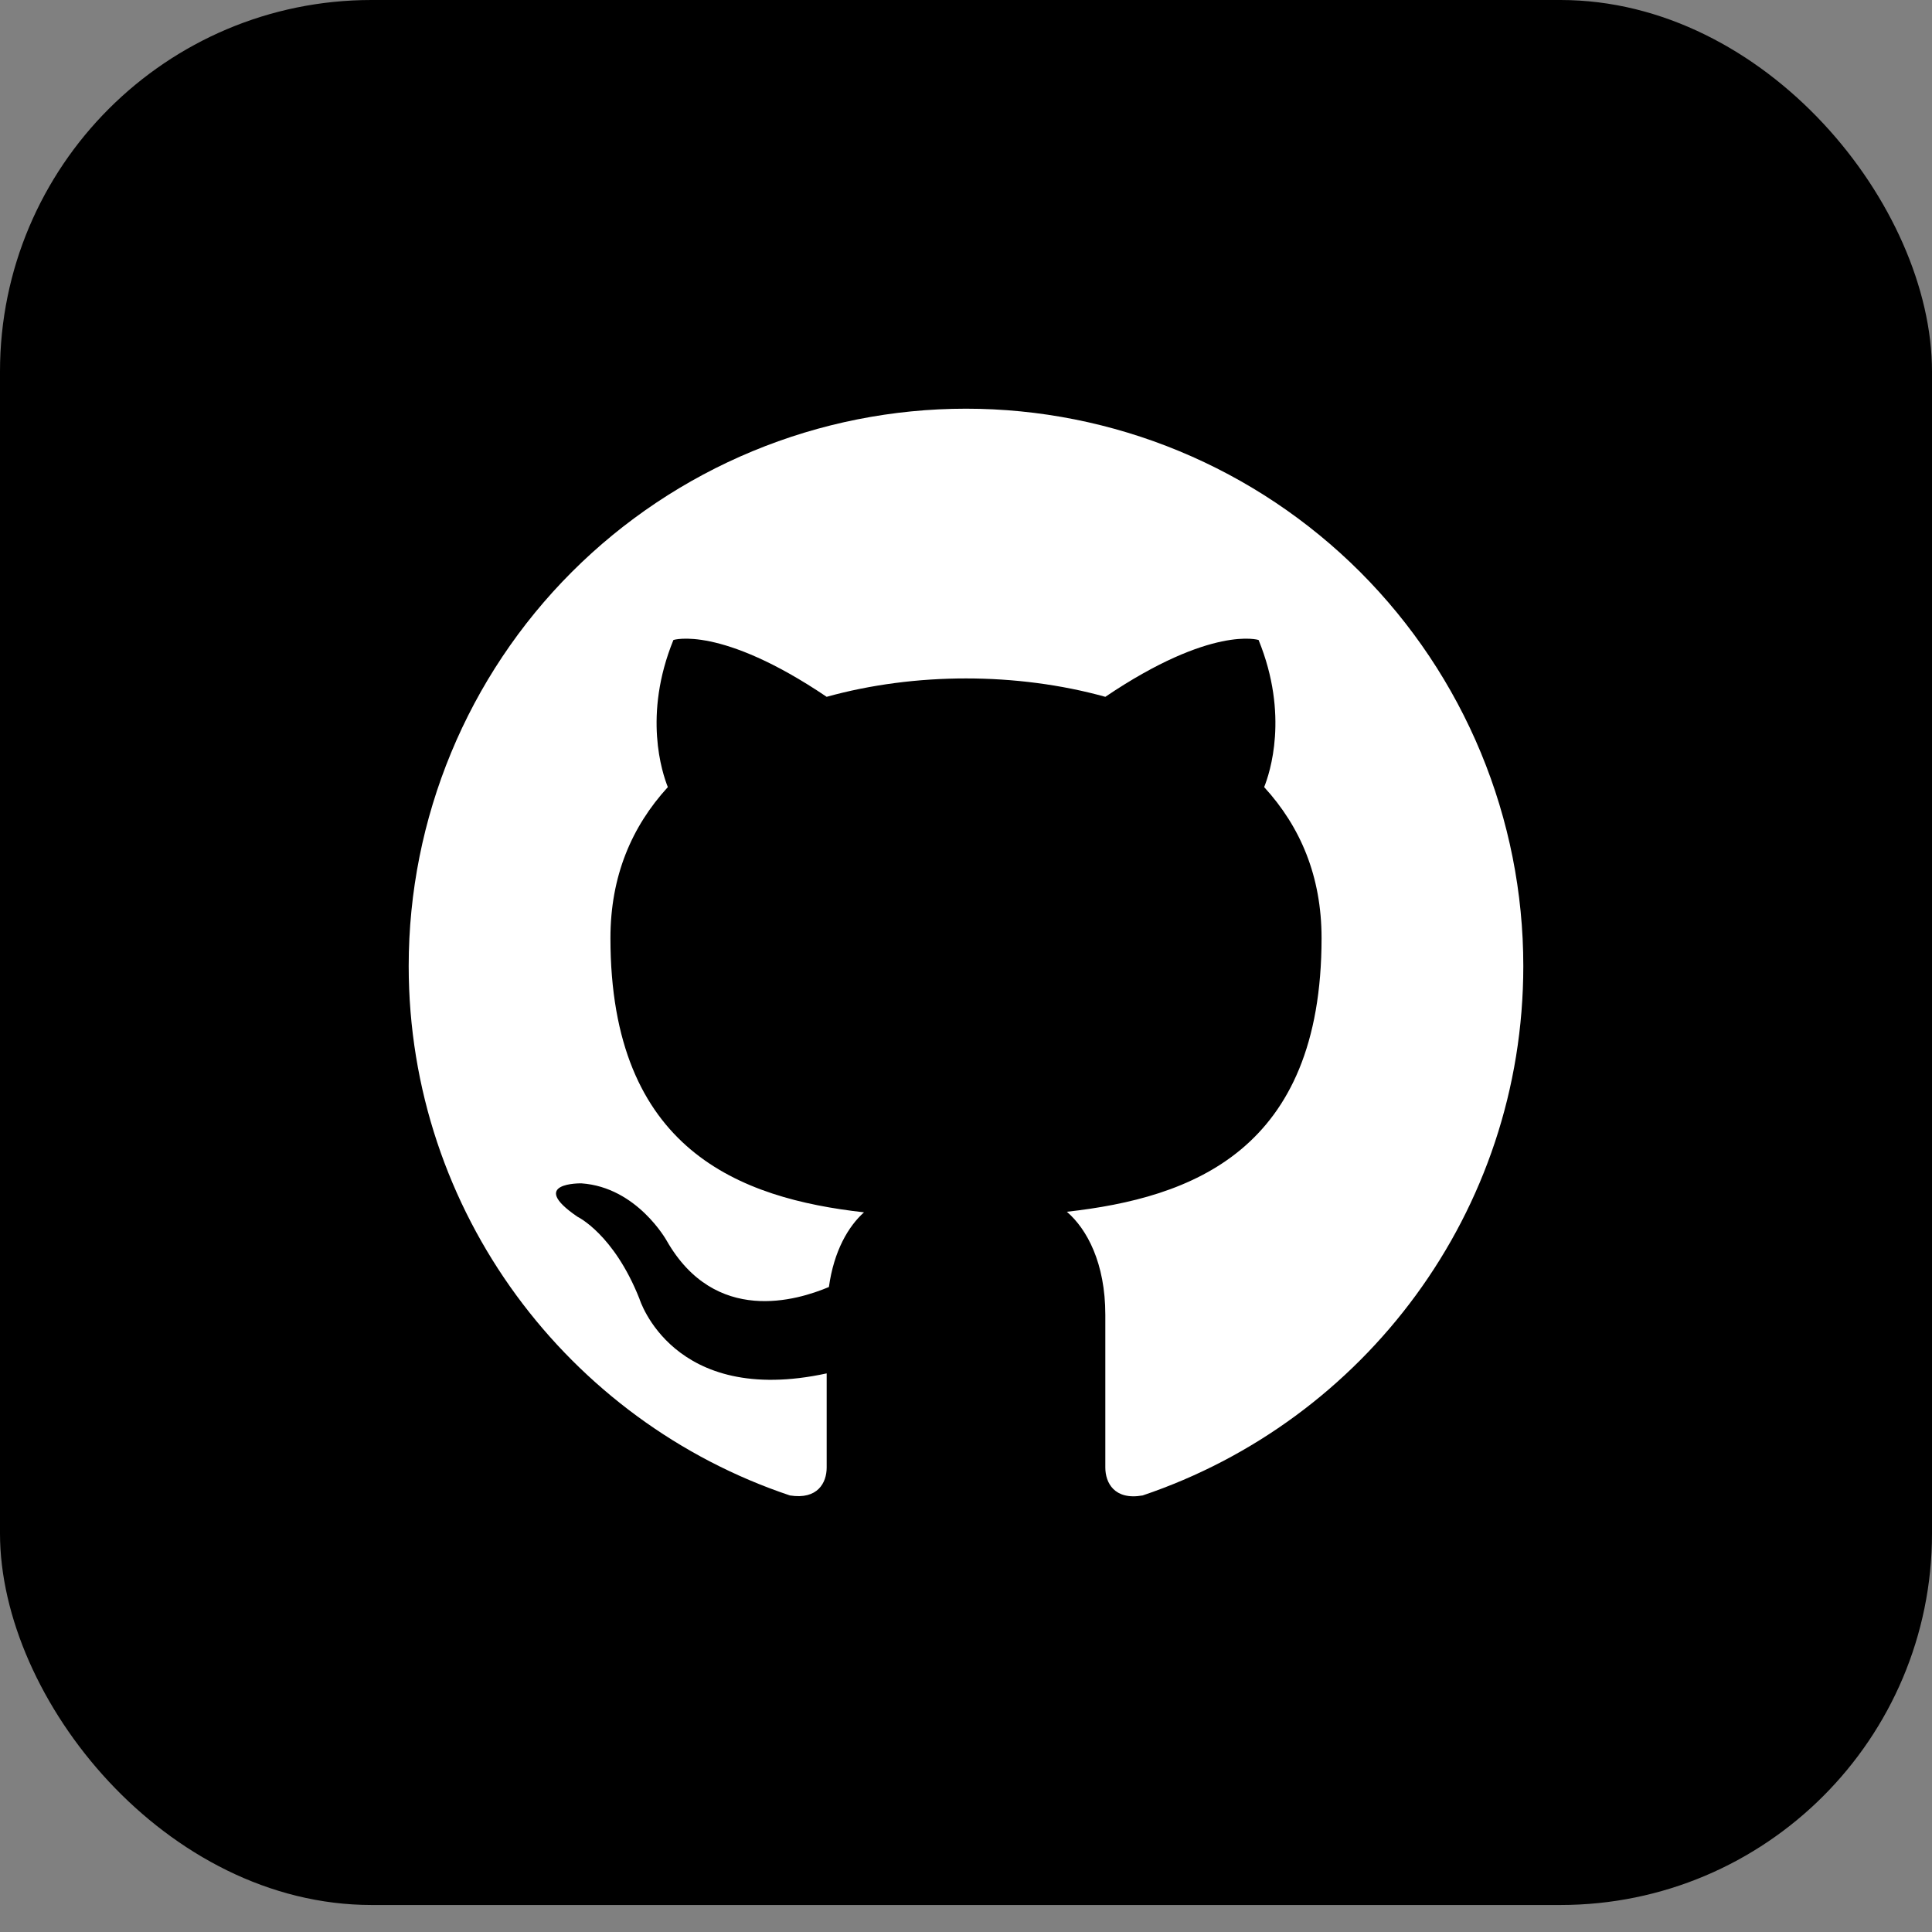   <svg
    width="52"
    height="52"
    viewBox="0 0 52 52"
    fill="none"
    xmlns="http://www.w3.org/2000/svg"
  >
    <rect x="0" y="0" width="52" height="52" fill="#808080" stroke="none"/>
    <rect width="52" height="51.273" rx="10" fill="currentColor" />
    <path
      d="M26 11C24.03 11 22.08 11.388 20.26 12.142C18.44 12.896 16.786 14.001 15.393 15.393C12.58 18.206 11 22.022 11 26C11 32.63 15.305 38.255 21.26 40.25C22.01 40.37 22.25 39.905 22.25 39.5V36.965C18.095 37.865 17.21 34.955 17.21 34.955C16.52 33.215 15.545 32.75 15.545 32.75C14.18 31.82 15.65 31.85 15.65 31.85C17.15 31.955 17.945 33.395 17.945 33.395C19.25 35.675 21.455 35 22.31 34.64C22.445 33.665 22.835 33.005 23.255 32.63C19.925 32.255 16.43 30.965 16.43 25.25C16.43 23.585 17 22.25 17.975 21.185C17.825 20.81 17.3 19.25 18.125 17.225C18.125 17.225 19.385 16.82 22.25 18.755C23.435 18.425 24.725 18.26 26 18.26C27.275 18.26 28.565 18.425 29.75 18.755C32.615 16.82 33.875 17.225 33.875 17.225C34.7 19.25 34.175 20.81 34.025 21.185C35 22.25 35.57 23.585 35.57 25.25C35.57 30.98 32.06 32.24 28.715 32.615C29.255 33.08 29.75 33.995 29.75 35.39V39.5C29.75 39.905 29.99 40.385 30.755 40.25C36.71 38.24 41 32.63 41 26C41 24.03 40.612 22.08 39.858 20.26C39.104 18.44 37.999 16.786 36.607 15.393C35.214 14.001 33.56 12.896 31.74 12.142C29.92 11.388 27.97 11 26 11Z"
      fill="white"
    />
  </svg>